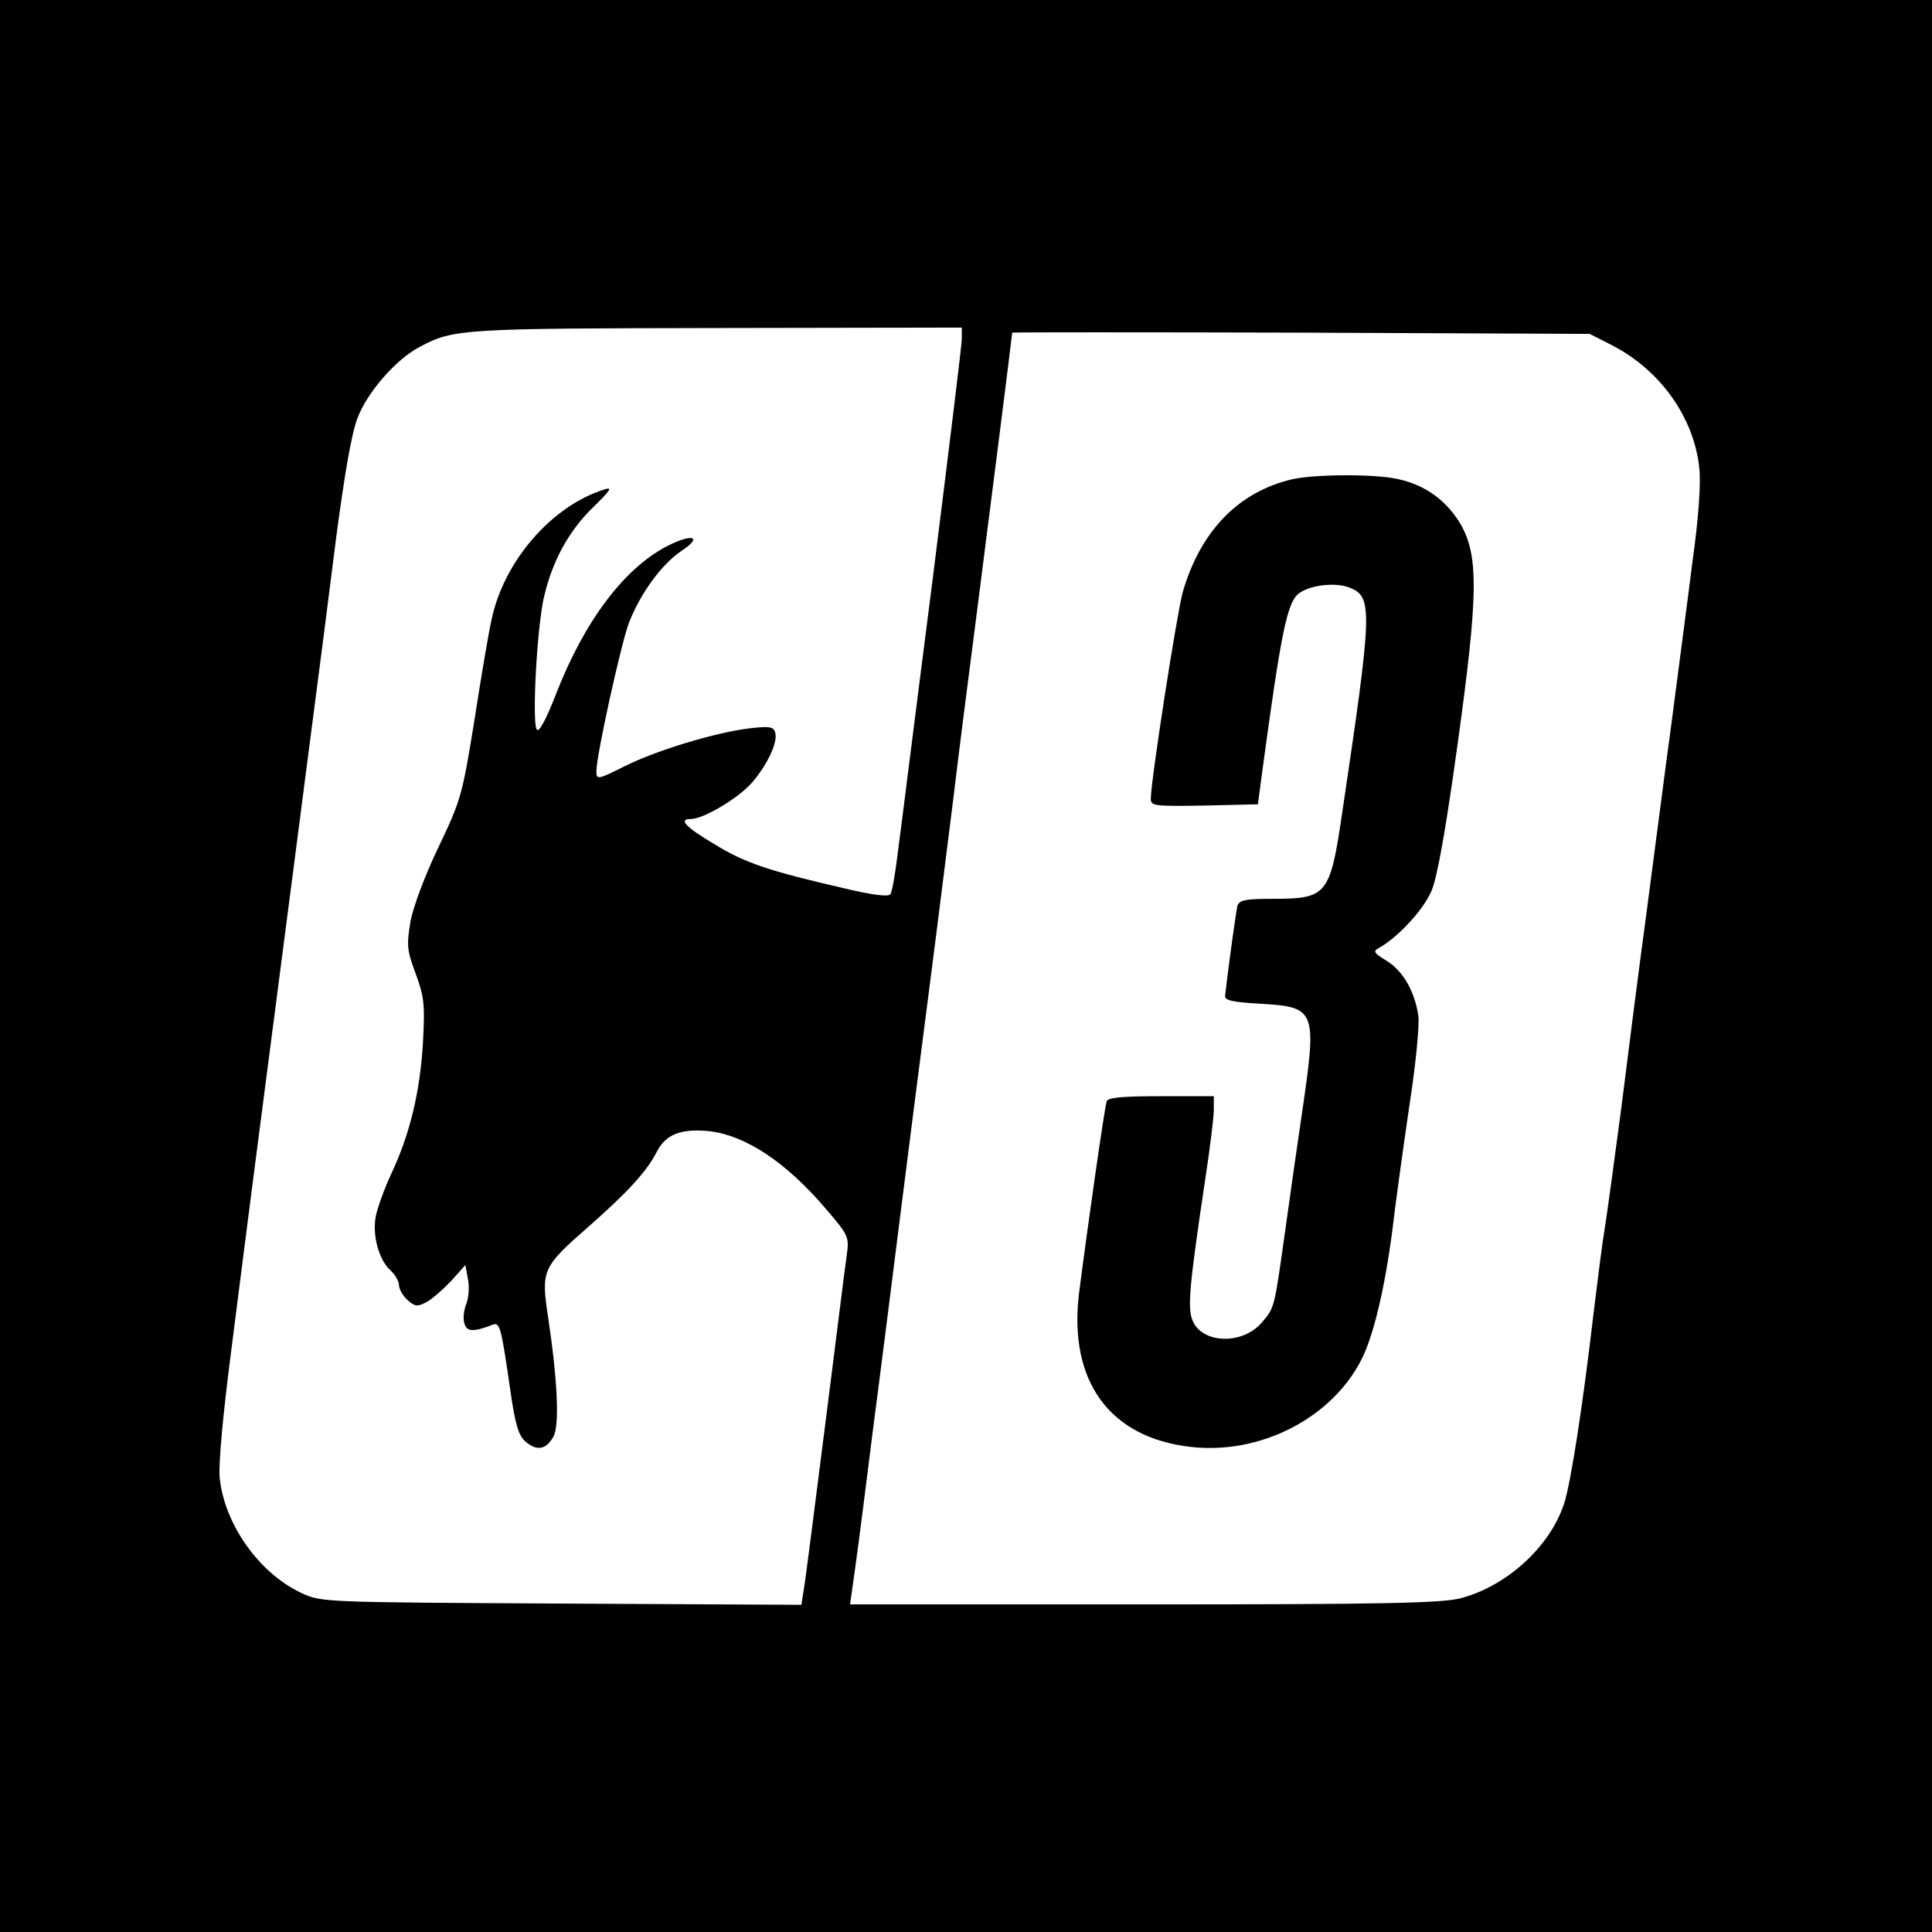 <?xml version="1.0" standalone="no"?>
<!DOCTYPE svg PUBLIC "-//W3C//DTD SVG 20010904//EN"
 "http://www.w3.org/TR/2001/REC-SVG-20010904/DTD/svg10.dtd">
<svg version="1.0" xmlns="http://www.w3.org/2000/svg"
 width="460pt" height="460pt" viewBox="0 0 460 460"
 preserveAspectRatio="xMidYMid meet">
<g transform="translate(0,460) scale(0.1,-0.1)"
fill="#000000" stroke="none">
<path d="M0 2300 l0 -2300 2300 0 2300 0 0 2300 0 2300 -2300 0 -2300 0 0
-2300z m2290 1493 c0 -14 -32 -274 -70 -577 -39 -303 -75 -592 -82 -643 -6
-51 -14 -97 -18 -102 -4 -7 -43 -2 -110 14 -178 41 -236 60 -309 105 -69 41
-87 60 -56 60 30 0 112 49 145 86 38 44 64 100 55 122 -4 12 -16 13 -59 8 -79
-9 -222 -52 -298 -90 -66 -33 -68 -33 -68 -12 0 38 58 300 77 352 28 72 78
140 125 172 52 34 28 43 -33 12 -103 -53 -197 -178 -265 -352 -24 -62 -41 -93
-46 -85 -12 18 1 252 18 319 20 84 59 155 117 211 40 39 46 48 27 42 -126 -39
-241 -171 -270 -312 -6 -26 -24 -132 -40 -235 -29 -180 -32 -192 -86 -305 -33
-69 -61 -144 -67 -179 -9 -55 -8 -67 13 -123 20 -55 22 -73 17 -164 -7 -117
-31 -218 -76 -313 -17 -37 -34 -84 -37 -104 -7 -45 9 -101 36 -125 11 -10 20
-26 20 -35 0 -9 9 -25 20 -35 18 -16 23 -17 46 -5 14 8 40 31 59 51 l33 37 6
-33 c4 -18 2 -45 -4 -60 -6 -15 -8 -36 -4 -47 6 -19 21 -20 67 -2 17 6 20 -3
42 -156 12 -84 20 -109 37 -123 27 -23 49 -18 66 13 14 28 10 130 -13 284 -17
112 -14 119 97 216 94 83 138 131 162 178 21 41 57 55 122 49 88 -9 186 -74
281 -186 54 -63 55 -66 49 -110 -4 -25 -26 -206 -51 -401 -25 -195 -47 -372
-51 -393 l-6 -38 -571 3 c-566 3 -572 3 -619 25 -101 47 -184 164 -195 275 -3
32 8 151 27 298 17 135 42 328 55 430 76 586 108 830 135 1040 17 129 44 339
60 467 19 145 37 252 51 287 23 62 93 142 150 171 79 42 102 43 707 44 l582 1
0 -27z m1550 -16 c115 -60 194 -173 206 -292 4 -38 -2 -120 -16 -220 -11 -88
-34 -261 -50 -385 -17 -124 -43 -328 -60 -455 -17 -126 -44 -336 -60 -465 -17
-129 -35 -260 -40 -290 -5 -30 -16 -116 -25 -190 -26 -224 -55 -412 -71 -460
-33 -102 -136 -196 -245 -225 -44 -12 -179 -15 -755 -15 l-700 0 13 93 c7 50
26 198 42 327 17 129 46 359 65 510 19 151 51 401 71 555 20 154 44 350 55
435 10 85 35 281 55 435 29 225 84 660 85 673 0 1 309 1 688 0 l687 -3 55 -28z"/>
<path d="M3077 3459 c-129 -30 -219 -124 -261 -269 -14 -51 -76 -449 -76 -492
0 -17 9 -18 128 -16 l127 3 12 90 c42 310 57 387 83 410 24 21 87 30 123 16
56 -22 55 -51 -18 -541 -28 -190 -36 -200 -162 -200 -69 0 -82 -3 -87 -17 -3
-15 -20 -133 -29 -213 -2 -12 16 -16 87 -20 129 -8 132 -15 96 -260 -11 -74
-29 -200 -40 -280 -26 -185 -25 -183 -55 -218 -46 -55 -144 -52 -166 5 -12 30
-7 84 31 338 11 72 20 145 20 163 l0 32 -125 0 c-91 0 -127 -3 -130 -12 -5
-13 -47 -309 -66 -458 -25 -209 73 -343 266 -365 165 -19 335 68 406 207 29
56 56 170 74 308 8 69 27 204 41 300 15 96 24 191 21 211 -8 57 -36 107 -75
131 -32 20 -34 23 -17 32 45 26 104 90 123 134 14 32 34 145 62 347 50 360 51
452 7 528 -33 55 -83 92 -147 106 -54 13 -200 12 -253 0z"/>
</g>
</svg>
